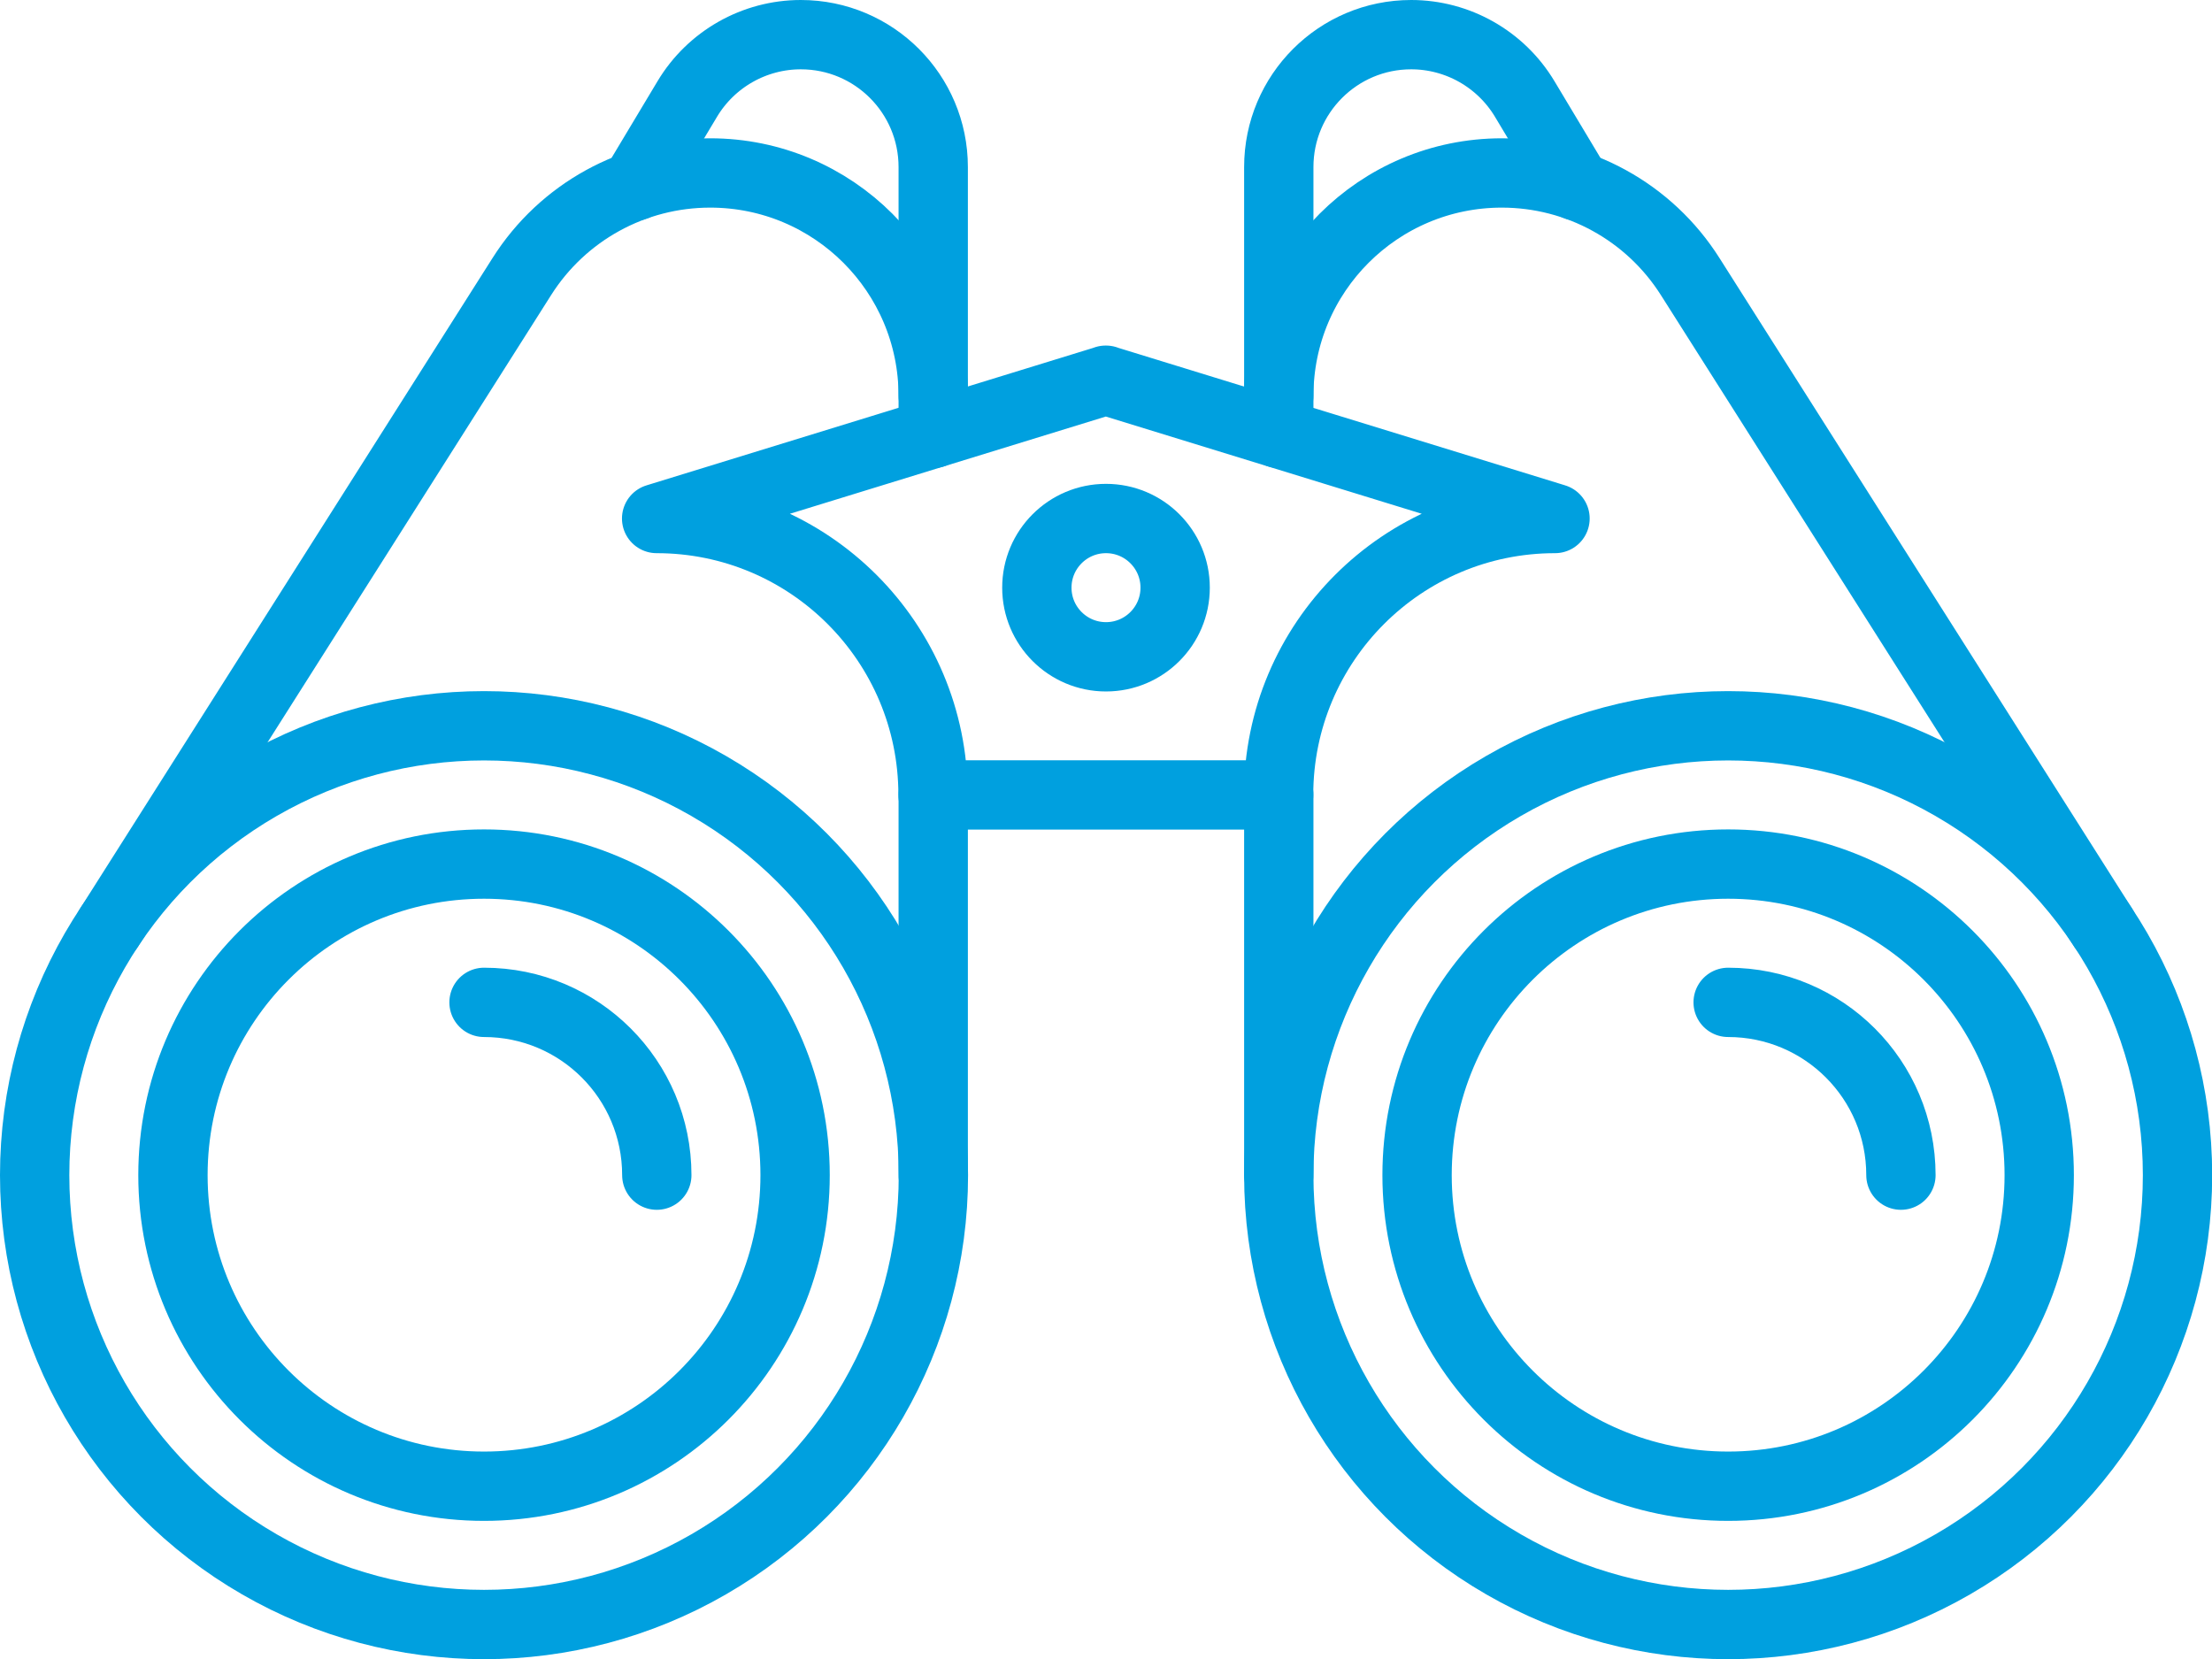 <?xml version="1.0" encoding="UTF-8"?><svg id="Layer_2" xmlns="http://www.w3.org/2000/svg" viewBox="0 0 127.64 95.74"><defs><style>.cls-1{fill:none;stroke:#00a0df;stroke-linecap:round;stroke-linejoin:round;stroke-width:4px;}</style></defs><g id="Layer_1-2"><circle class="cls-1" cx="27.93" cy="67.81" r="25.93"/><circle class="cls-1" cx="99.72" cy="67.81" r="25.93"/><circle class="cls-1" cx="27.93" cy="67.81" r="17.95"/><circle class="cls-1" cx="99.72" cy="67.81" r="17.95"/><path class="cls-1" d="M37.9,67.81c0-5.51-4.46-9.97-9.97-9.97"/><path class="cls-1" d="M109.69,67.81c0-5.51-4.46-9.97-9.97-9.97"/><path class="cls-1" d="M73.79,22.84v-13.2c0-4.22,3.42-7.64,7.64-7.64h0c2.68,0,5.17,1.41,6.55,3.71l3.01,5.02"/><path class="cls-1" d="M53.85,22.84v-13.2c0-4.22-3.42-7.64-7.64-7.64h0c-2.68,0-5.17,1.41-6.55,3.71l-3.01,5.02"/><path class="cls-1" d="M63.82,21.94l-25.93,7.98c8.81,0,15.95,7.14,15.95,15.95h19.94c0-8.81,7.14-15.95,15.95-15.95l-25.93-7.98Z"/><circle class="cls-1" cx="63.82" cy="33.91" r="3.99"/><path class="cls-1" d="M73.79,25.01v-2.16c0-7.11,5.76-12.87,12.87-12.87h0c4.41,0,8.51,2.25,10.87,5.98l23.83,37.57"/><line class="cls-1" x1="73.79" y1="67.81" x2="73.79" y2="45.87"/><path class="cls-1" d="M53.85,25.01v-2.16c0-7.11-5.76-12.87-12.87-12.87h0c-4.41,0-8.51,2.25-10.87,5.98L6.29,53.53"/><line class="cls-1" x1="53.85" y1="67.81" x2="53.85" y2="45.87"/></g></svg>
